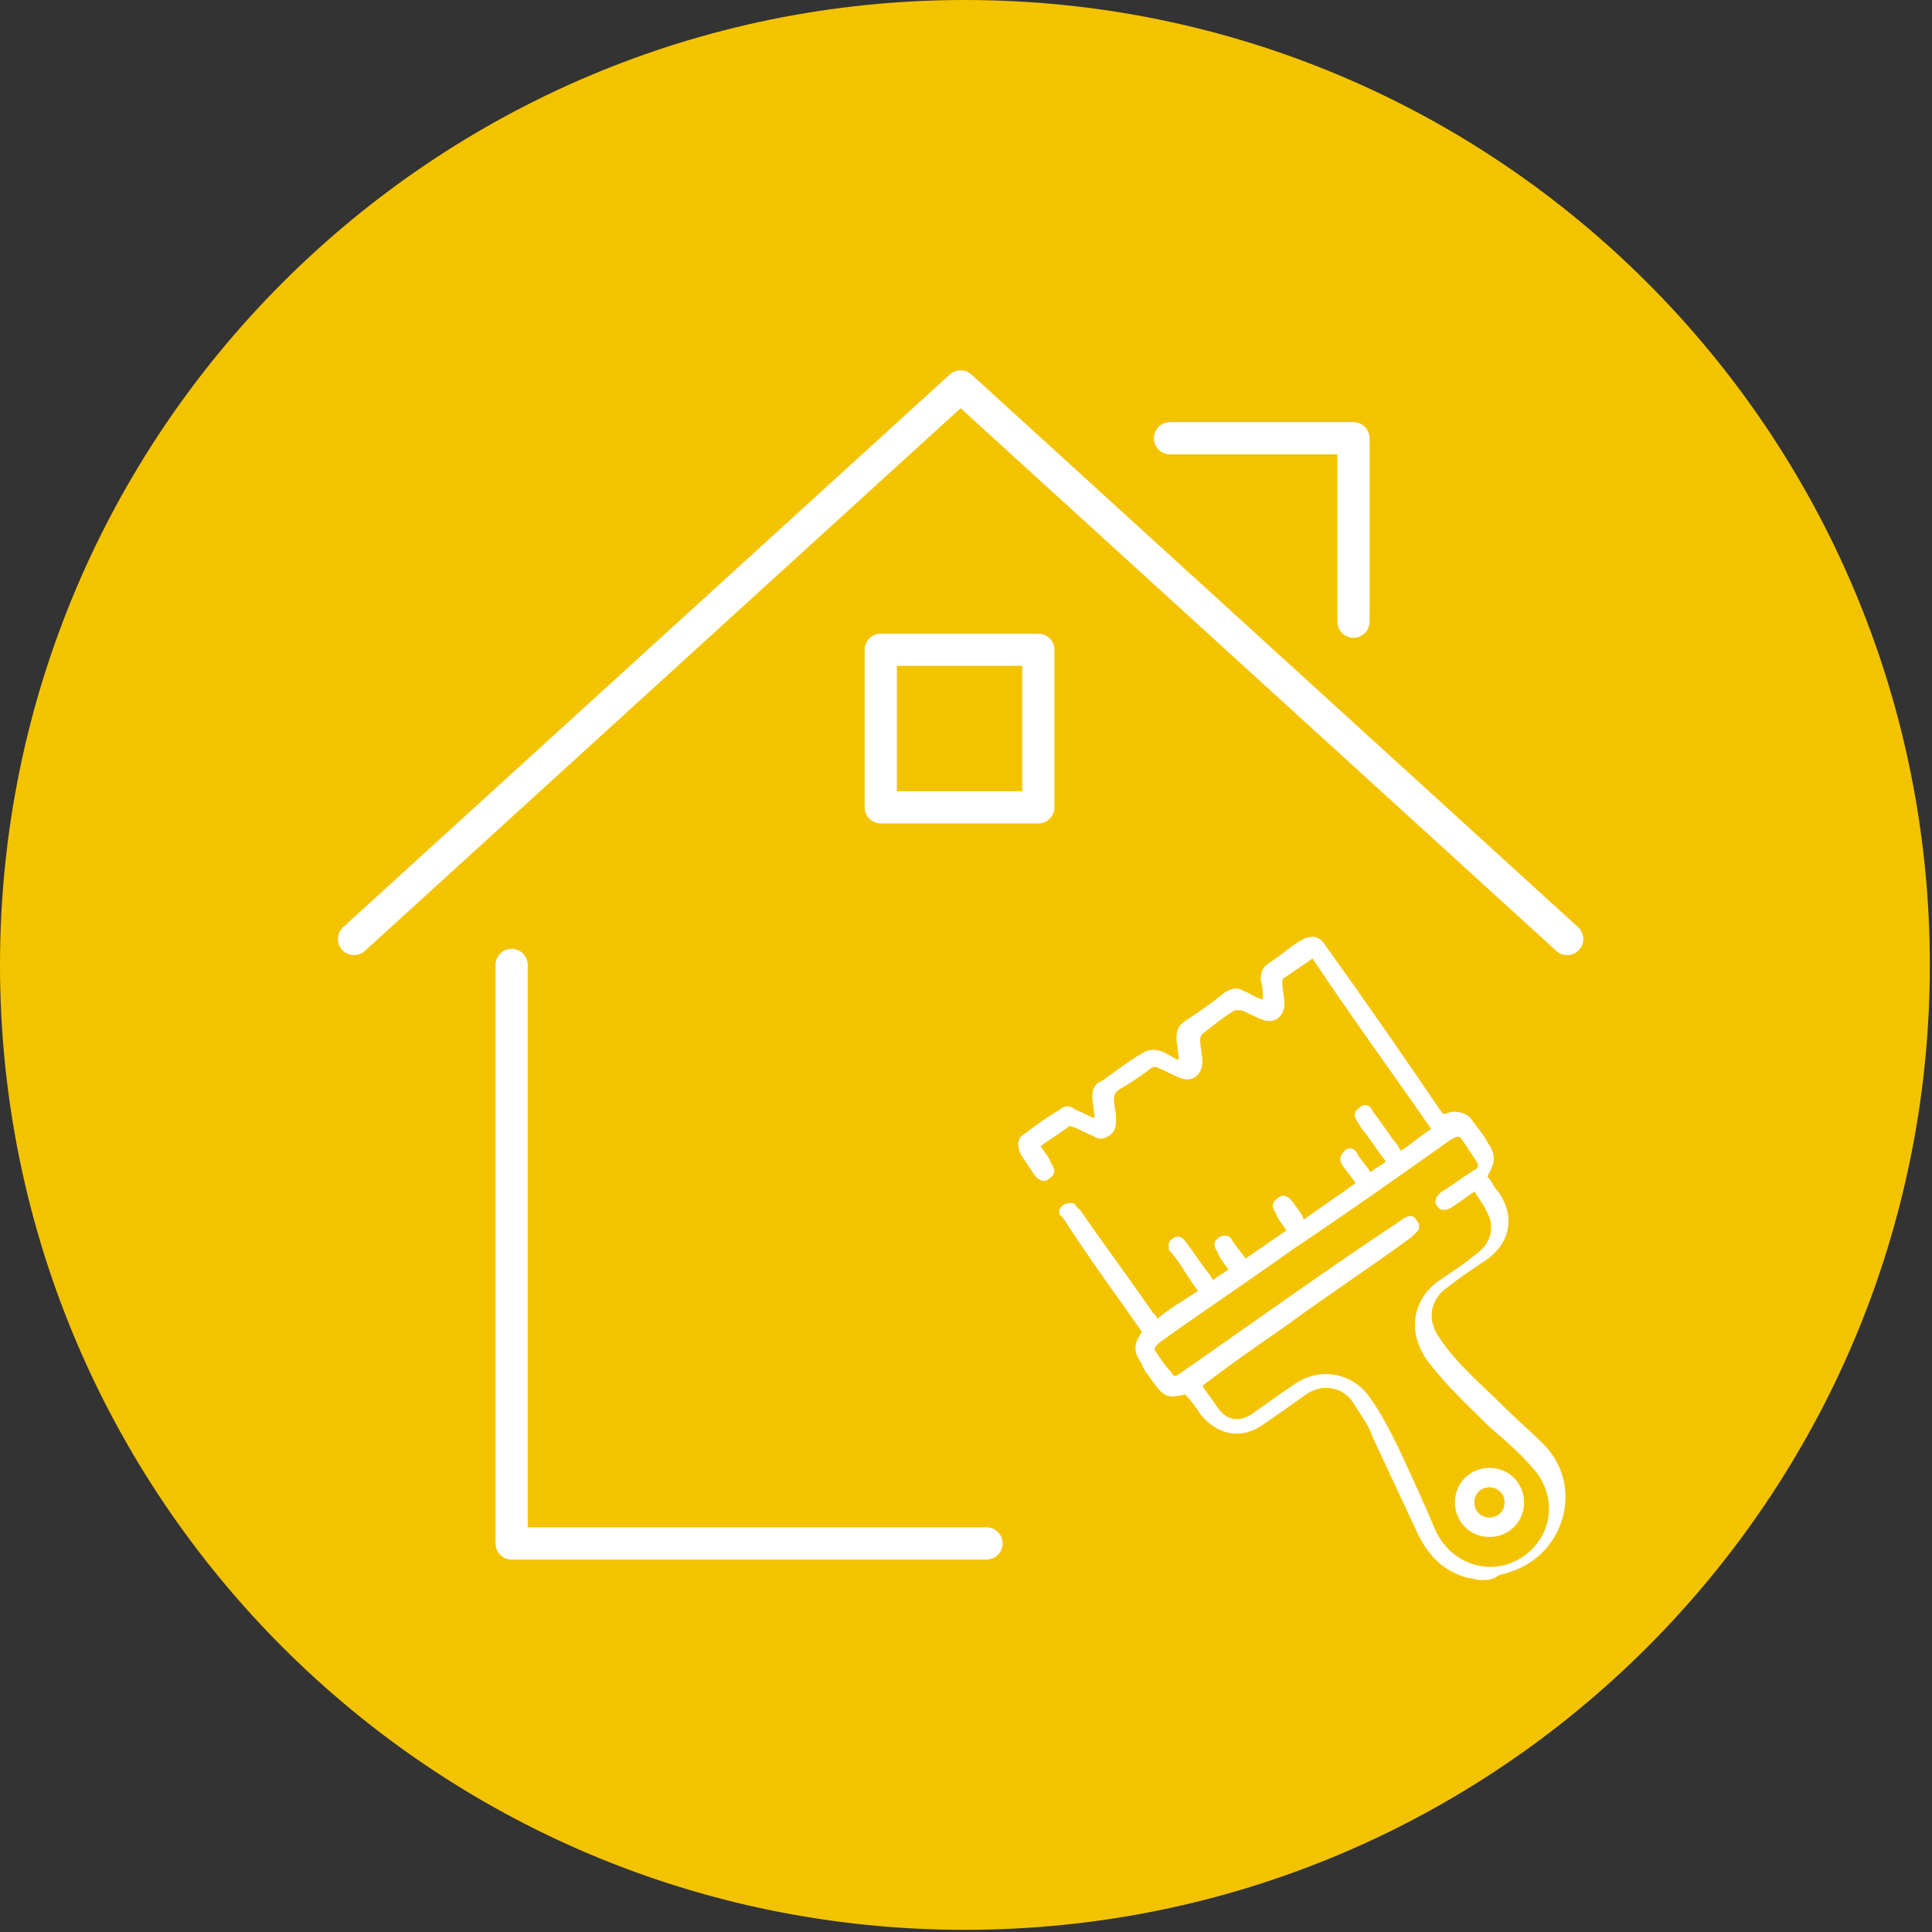 <svg width="180" height="180" viewBox="0 0 180 180" fill="none" xmlns="http://www.w3.org/2000/svg">
<rect x="0" y="0" width="180" height="180" fill="#333333" stroke="none"/>
<g clip-path="url(#clip0_199_2001)">
<path d="M89.899 179.799C139.55 179.799 179.799 139.55 179.799 89.899C179.799 40.249 139.55 0 89.899 0C40.249 0 0 40.249 0 89.899C0 139.55 40.249 179.799 89.899 179.799Z" fill="#F3C300"/>
<path d="M47.665 89.899V143.799H91.911" stroke="white" stroke-width="3" stroke-linecap="round" stroke-linejoin="round"/>
<path d="M32.983 87.486L89.497 36L146.011 87.486" stroke="white" stroke-width="3" stroke-linecap="round" stroke-linejoin="round"/>
<path d="M109.005 40.827H126.1V57.922" stroke="white" stroke-width="3" stroke-linecap="round" stroke-linejoin="round"/>
<path d="M96.737 60.536H82.056V75.218H96.737V60.536Z" stroke="white" stroke-width="3" stroke-linecap="round" stroke-linejoin="round"/>
<path d="M137.966 147.218C137.564 147.218 137.162 147.017 136.76 147.017C134.547 146.413 133.14 145.006 132.134 142.994C130.726 139.978 129.318 136.961 127.911 133.944C127.508 132.737 126.704 131.732 126.101 130.726C125.095 129.117 123.084 128.916 121.676 129.922C120.268 130.927 118.86 131.933 117.654 132.737C115.642 134.145 113.43 133.743 111.821 131.732C111.419 131.128 111.017 130.525 110.413 129.922C108.804 130.324 108.402 130.123 107.397 128.715C106.994 128.112 106.592 127.71 106.391 127.106C105.587 125.899 105.587 125.296 106.391 124.089C105.989 123.486 105.385 122.682 104.983 122.078C102.972 119.263 100.961 116.447 99.151 113.631C98.95 113.43 98.95 113.229 98.749 113.229C98.547 112.827 98.749 112.425 99.151 112.223C99.553 112.022 99.955 112.022 100.156 112.223C100.358 112.425 100.358 112.626 100.559 112.626C102.771 115.844 105.184 119.061 107.397 122.279C107.598 122.48 107.799 122.682 107.799 122.883C109.006 121.877 110.413 121.073 111.62 120.268C110.816 119.263 110.212 118.056 109.408 117.05C109.207 116.849 109.207 116.648 109.006 116.648C108.804 116.246 108.804 115.642 109.207 115.441C109.609 115.039 110.212 115.24 110.413 115.642C111.218 116.648 111.821 117.654 112.626 118.659C112.827 118.86 112.827 119.061 113.028 119.263C113.43 118.86 114.034 118.659 114.436 118.257C114.034 117.654 113.631 117.251 113.43 116.648C113.028 116.045 113.028 115.642 113.631 115.24C114.033 115.039 114.637 115.039 114.838 115.642C115.24 116.246 115.642 116.648 116.045 117.251C117.251 116.447 118.659 115.441 119.866 114.637C119.464 114.034 119.061 113.631 118.86 113.028C118.458 112.425 118.458 112.022 119.061 111.62C119.464 111.218 120.067 111.419 120.469 112.022C120.871 112.626 121.274 113.028 121.475 113.631C123.084 112.425 124.693 111.419 126.302 110.212C125.899 109.609 125.497 109.207 125.095 108.603C124.693 108 124.894 107.598 125.296 107.196C125.698 106.793 126.302 106.994 126.503 107.598C126.905 108.201 127.307 108.603 127.709 109.207C128.112 108.804 128.715 108.603 129.117 108.201C128.313 107.196 127.709 106.19 126.905 105.184C126.704 104.983 126.704 104.782 126.503 104.581C126.101 103.978 126.101 103.575 126.704 103.173C127.106 102.771 127.709 102.972 127.911 103.575C128.715 104.581 129.318 105.587 130.123 106.592C130.324 106.793 130.324 106.994 130.525 107.196C131.531 106.592 132.335 105.788 133.341 105.184C129.721 99.955 125.899 94.726 122.279 89.296C121.475 89.899 120.469 90.503 119.665 91.106C119.464 91.106 119.464 91.508 119.464 91.508C119.464 92.112 119.665 92.916 119.665 93.52C119.665 94.726 118.659 95.531 117.452 94.927C116.849 94.726 116.246 94.324 115.642 94.123C115.441 94.123 115.039 94.123 115.039 94.123C114.033 94.726 113.028 95.531 112.022 96.335C111.821 96.536 111.821 96.737 111.821 96.939C111.821 97.542 112.022 98.346 112.022 98.95C112.022 100.156 111.017 100.961 109.81 100.358C109.207 100.156 108.603 99.754 108 99.553C107.799 99.352 107.397 99.352 107.196 99.553C106.19 100.358 105.184 100.961 104.179 101.564C103.978 101.765 103.777 101.966 103.777 102.369C103.777 102.972 103.978 103.575 103.978 104.179C103.978 104.782 103.978 105.385 103.374 105.788C102.771 106.19 102.369 106.19 101.765 105.788C101.162 105.587 100.559 105.184 99.955 104.983C99.754 104.983 99.553 104.782 99.553 104.983C98.749 105.587 97.743 106.19 96.939 106.793C97.341 107.397 97.743 107.799 97.944 108.402C98.346 109.006 98.346 109.408 97.743 109.81C97.341 110.212 96.737 110.011 96.335 109.408C95.933 108.804 95.531 108.201 95.129 107.598C94.726 106.793 94.726 105.989 95.531 105.587C96.536 104.782 97.743 103.978 98.749 103.374C99.151 102.972 99.754 102.972 100.156 103.374C100.76 103.575 101.363 103.978 101.966 104.179C101.966 103.374 101.765 102.771 101.765 102.168C101.765 101.564 101.966 100.961 102.57 100.76C103.777 99.955 104.983 98.95 106.391 98.145C106.994 97.743 107.598 97.743 108.201 97.944C108.804 98.145 109.207 98.547 109.81 98.749C109.81 97.944 109.609 97.341 109.609 96.737C109.609 95.933 109.81 95.531 110.413 95.129C111.62 94.324 112.827 93.52 114.033 92.514C114.637 92.112 115.24 91.911 115.844 92.313C116.447 92.514 116.849 92.916 117.654 93.117C117.654 92.514 117.654 91.911 117.452 91.307C117.452 90.503 117.654 90.101 118.257 89.698C119.263 89.095 120.067 88.29 121.073 87.687C122.078 87.084 122.883 87.084 123.486 88.089C127.106 93.117 130.726 98.346 134.145 103.374C134.346 103.575 134.346 103.777 134.547 103.777C134.749 103.777 135.151 103.575 135.352 103.575C136.156 103.575 136.76 103.777 137.162 104.38C137.564 104.983 138.168 105.587 138.57 106.391C139.374 107.598 139.374 108.201 138.57 109.609C138.972 110.011 139.173 110.615 139.575 111.017C141.184 113.229 140.782 115.844 138.369 117.453C137.162 118.257 135.955 119.061 134.95 119.866C133.14 121.073 132.939 123.084 134.145 124.693C135.754 127.106 137.966 128.916 139.978 130.927C141.184 132.134 142.592 133.341 143.799 134.547C147.62 138.369 145.81 144.804 140.782 146.413C140.38 146.615 139.978 146.615 139.575 146.816C138.972 147.218 138.57 147.218 137.966 147.218ZM137.363 111.017C136.76 111.419 135.955 112.022 135.352 112.425C134.749 112.827 134.145 112.827 133.944 112.425C133.542 112.022 133.743 111.419 134.346 111.017C135.352 110.413 136.358 109.609 137.363 109.006C137.765 108.804 137.765 108.603 137.564 108.201C137.162 107.598 136.76 106.994 136.358 106.391C135.955 105.788 135.955 105.788 135.151 106.19C130.324 109.609 125.497 113.028 120.67 116.246C116.447 119.263 112.223 122.078 108 125.095C107.598 125.497 107.397 125.698 107.799 126.101C108.201 126.704 108.603 127.307 109.006 127.71C109.408 128.313 109.408 128.313 110.011 127.911C116.648 123.285 123.084 118.659 129.721 114.235C130.123 114.034 130.525 113.631 130.927 113.43C131.33 113.229 131.732 113.229 131.933 113.631C132.134 113.832 132.335 114.235 132.134 114.637C131.933 114.838 131.732 115.039 131.531 115.24C127.709 118.056 123.687 120.67 119.866 123.486C117.251 125.296 114.637 127.106 112.022 129.117C112.425 129.721 113.028 130.525 113.43 131.128C114.235 132.335 115.441 132.536 116.648 131.732C118.056 130.726 119.464 129.721 120.67 128.916C123.084 127.307 126.101 127.911 127.709 130.324C128.715 131.732 129.52 133.341 130.324 134.95C131.531 137.564 132.737 140.179 133.743 142.592C135.352 146.011 139.374 147.017 142.19 144.804C144.804 142.793 145.006 139.173 142.793 136.76C141.587 135.352 140.179 134.145 138.771 132.939C136.76 130.927 134.749 129.117 132.939 126.704C131.128 124.089 131.531 121.073 134.145 119.263C135.352 118.458 136.559 117.654 137.765 116.648C138.771 115.844 139.173 114.637 138.771 113.43C138.369 112.425 137.765 111.62 137.363 111.017Z" fill="white"/>
<path d="M135.553 139.978C135.553 138.168 136.961 136.76 138.771 136.76C140.581 136.76 141.989 138.168 141.989 139.978C141.989 141.788 140.581 143.196 138.771 143.196C136.961 143.196 135.553 141.788 135.553 139.978ZM138.771 141.385C139.576 141.385 140.179 140.782 140.179 139.978C140.179 139.173 139.576 138.57 138.771 138.57C137.967 138.57 137.363 139.173 137.363 139.978C137.363 140.782 137.967 141.385 138.771 141.385Z" fill="white"/>
</g>
<defs>
<clipPath id="clip0_199_2001">
<rect width="180" height="180" fill="white"/>
</clipPath>
</defs>
</svg>
